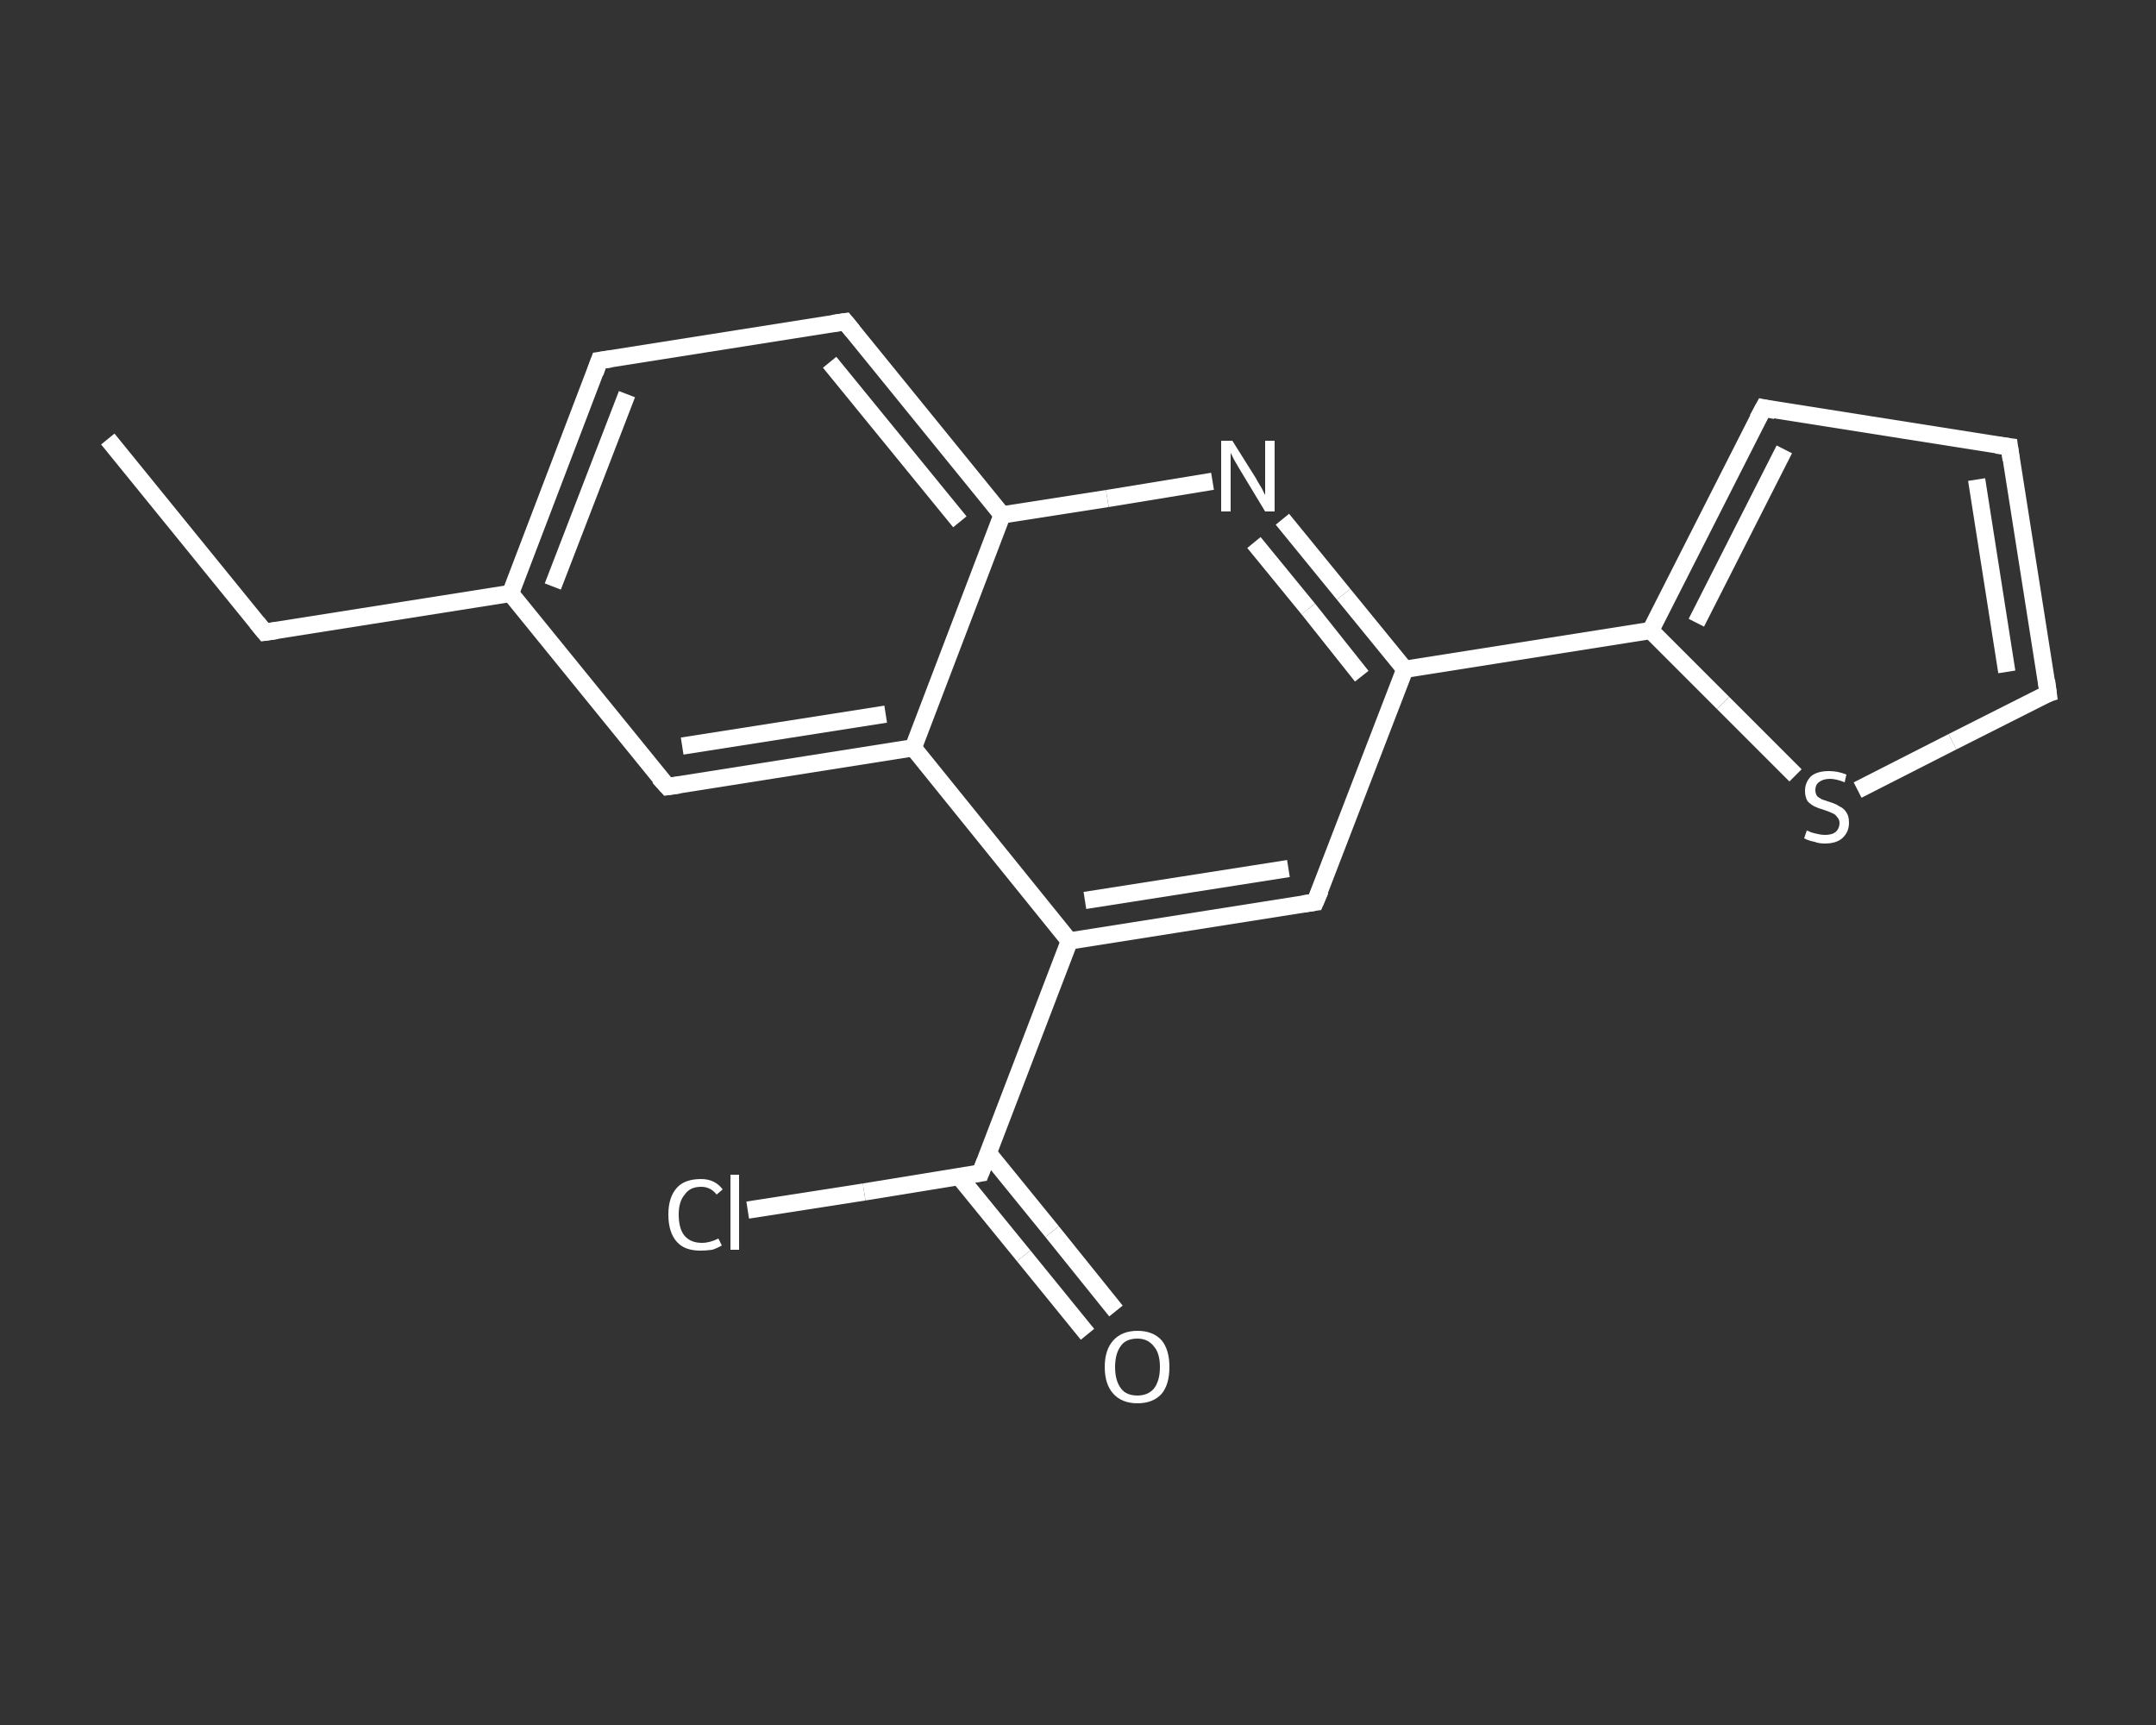 <?xml version='1.0' encoding='iso-8859-1'?>
<svg version='1.1' baseProfile='full'
              xmlns='http://www.w3.org/2000/svg'
                      xmlns:rdkit='http://www.rdkit.org/xml'
                      xmlns:xlink='http://www.w3.org/1999/xlink'
                  xml:space='preserve'
width='250px' height='200px' viewBox='0 0 250 200'>
<rect x="0" y="0" width="250" height="200" fill="#333333" stroke="none"/>
<!-- END OF HEADER -->
<rect style='opacity:1.0;fill:transparent;stroke:none' width='250.0' height='200.0' x='0.0' y='0.0'> </rect>
<path class='bond-0 atom-0 atom-1' d='M 12.5,50.9 L 30.7,73.3' style='fill:none;fill-rule:evenodd;stroke:#FFFFFF;stroke-width:2.0px;stroke-linecap:butt;stroke-linejoin:miter;stroke-opacity:1' />
<path class='bond-1 atom-1 atom-2' d='M 30.7,73.3 L 59.2,68.8' style='fill:none;fill-rule:evenodd;stroke:#FFFFFF;stroke-width:2.0px;stroke-linecap:butt;stroke-linejoin:miter;stroke-opacity:1' />
<path class='bond-2 atom-2 atom-3' d='M 59.2,68.8 L 69.5,41.8' style='fill:none;fill-rule:evenodd;stroke:#FFFFFF;stroke-width:2.0px;stroke-linecap:butt;stroke-linejoin:miter;stroke-opacity:1' />
<path class='bond-2 atom-2 atom-3' d='M 64.1,68.0 L 72.7,45.7' style='fill:none;fill-rule:evenodd;stroke:#FFFFFF;stroke-width:2.0px;stroke-linecap:butt;stroke-linejoin:miter;stroke-opacity:1' />
<path class='bond-3 atom-3 atom-4' d='M 69.5,41.8 L 98.0,37.3' style='fill:none;fill-rule:evenodd;stroke:#FFFFFF;stroke-width:2.0px;stroke-linecap:butt;stroke-linejoin:miter;stroke-opacity:1' />
<path class='bond-4 atom-4 atom-5' d='M 98.0,37.3 L 116.2,59.7' style='fill:none;fill-rule:evenodd;stroke:#FFFFFF;stroke-width:2.0px;stroke-linecap:butt;stroke-linejoin:miter;stroke-opacity:1' />
<path class='bond-4 atom-4 atom-5' d='M 96.2,42.0 L 111.3,60.5' style='fill:none;fill-rule:evenodd;stroke:#FFFFFF;stroke-width:2.0px;stroke-linecap:butt;stroke-linejoin:miter;stroke-opacity:1' />
<path class='bond-5 atom-5 atom-6' d='M 116.2,59.7 L 128.4,57.8' style='fill:none;fill-rule:evenodd;stroke:#FFFFFF;stroke-width:2.0px;stroke-linecap:butt;stroke-linejoin:miter;stroke-opacity:1' />
<path class='bond-5 atom-5 atom-6' d='M 128.4,57.8 L 140.6,55.8' style='fill:none;fill-rule:evenodd;stroke:#FFFFFF;stroke-width:2.0px;stroke-linecap:butt;stroke-linejoin:miter;stroke-opacity:1' />
<path class='bond-6 atom-6 atom-7' d='M 148.7,60.2 L 155.8,68.9' style='fill:none;fill-rule:evenodd;stroke:#FFFFFF;stroke-width:2.0px;stroke-linecap:butt;stroke-linejoin:miter;stroke-opacity:1' />
<path class='bond-6 atom-6 atom-7' d='M 155.8,68.9 L 162.9,77.6' style='fill:none;fill-rule:evenodd;stroke:#FFFFFF;stroke-width:2.0px;stroke-linecap:butt;stroke-linejoin:miter;stroke-opacity:1' />
<path class='bond-6 atom-6 atom-7' d='M 145.4,62.9 L 151.7,70.6' style='fill:none;fill-rule:evenodd;stroke:#FFFFFF;stroke-width:2.0px;stroke-linecap:butt;stroke-linejoin:miter;stroke-opacity:1' />
<path class='bond-6 atom-6 atom-7' d='M 151.7,70.6 L 157.9,78.4' style='fill:none;fill-rule:evenodd;stroke:#FFFFFF;stroke-width:2.0px;stroke-linecap:butt;stroke-linejoin:miter;stroke-opacity:1' />
<path class='bond-7 atom-7 atom-8' d='M 162.9,77.6 L 191.4,73.1' style='fill:none;fill-rule:evenodd;stroke:#FFFFFF;stroke-width:2.0px;stroke-linecap:butt;stroke-linejoin:miter;stroke-opacity:1' />
<path class='bond-8 atom-8 atom-9' d='M 191.4,73.1 L 204.5,47.3' style='fill:none;fill-rule:evenodd;stroke:#FFFFFF;stroke-width:2.0px;stroke-linecap:butt;stroke-linejoin:miter;stroke-opacity:1' />
<path class='bond-8 atom-8 atom-9' d='M 196.7,72.2 L 206.9,52.1' style='fill:none;fill-rule:evenodd;stroke:#FFFFFF;stroke-width:2.0px;stroke-linecap:butt;stroke-linejoin:miter;stroke-opacity:1' />
<path class='bond-9 atom-9 atom-10' d='M 204.5,47.3 L 233.0,51.8' style='fill:none;fill-rule:evenodd;stroke:#FFFFFF;stroke-width:2.0px;stroke-linecap:butt;stroke-linejoin:miter;stroke-opacity:1' />
<path class='bond-10 atom-10 atom-11' d='M 233.0,51.8 L 237.5,80.4' style='fill:none;fill-rule:evenodd;stroke:#FFFFFF;stroke-width:2.0px;stroke-linecap:butt;stroke-linejoin:miter;stroke-opacity:1' />
<path class='bond-10 atom-10 atom-11' d='M 229.2,55.6 L 232.7,77.9' style='fill:none;fill-rule:evenodd;stroke:#FFFFFF;stroke-width:2.0px;stroke-linecap:butt;stroke-linejoin:miter;stroke-opacity:1' />
<path class='bond-11 atom-11 atom-12' d='M 237.5,80.4 L 226.4,86.0' style='fill:none;fill-rule:evenodd;stroke:#FFFFFF;stroke-width:2.0px;stroke-linecap:butt;stroke-linejoin:miter;stroke-opacity:1' />
<path class='bond-11 atom-11 atom-12' d='M 226.4,86.0 L 215.4,91.6' style='fill:none;fill-rule:evenodd;stroke:#FFFFFF;stroke-width:2.0px;stroke-linecap:butt;stroke-linejoin:miter;stroke-opacity:1' />
<path class='bond-12 atom-7 atom-13' d='M 162.9,77.6 L 152.5,104.6' style='fill:none;fill-rule:evenodd;stroke:#FFFFFF;stroke-width:2.0px;stroke-linecap:butt;stroke-linejoin:miter;stroke-opacity:1' />
<path class='bond-13 atom-13 atom-14' d='M 152.5,104.6 L 124.0,109.1' style='fill:none;fill-rule:evenodd;stroke:#FFFFFF;stroke-width:2.0px;stroke-linecap:butt;stroke-linejoin:miter;stroke-opacity:1' />
<path class='bond-13 atom-13 atom-14' d='M 149.4,100.7 L 125.8,104.4' style='fill:none;fill-rule:evenodd;stroke:#FFFFFF;stroke-width:2.0px;stroke-linecap:butt;stroke-linejoin:miter;stroke-opacity:1' />
<path class='bond-14 atom-14 atom-15' d='M 124.0,109.1 L 113.7,136.0' style='fill:none;fill-rule:evenodd;stroke:#FFFFFF;stroke-width:2.0px;stroke-linecap:butt;stroke-linejoin:miter;stroke-opacity:1' />
<path class='bond-15 atom-15 atom-16' d='M 111.2,136.4 L 118.7,145.6' style='fill:none;fill-rule:evenodd;stroke:#FFFFFF;stroke-width:2.0px;stroke-linecap:butt;stroke-linejoin:miter;stroke-opacity:1' />
<path class='bond-15 atom-15 atom-16' d='M 118.7,145.6 L 126.1,154.7' style='fill:none;fill-rule:evenodd;stroke:#FFFFFF;stroke-width:2.0px;stroke-linecap:butt;stroke-linejoin:miter;stroke-opacity:1' />
<path class='bond-15 atom-15 atom-16' d='M 114.6,133.7 L 122.0,142.8' style='fill:none;fill-rule:evenodd;stroke:#FFFFFF;stroke-width:2.0px;stroke-linecap:butt;stroke-linejoin:miter;stroke-opacity:1' />
<path class='bond-15 atom-15 atom-16' d='M 122.0,142.8 L 129.4,152.0' style='fill:none;fill-rule:evenodd;stroke:#FFFFFF;stroke-width:2.0px;stroke-linecap:butt;stroke-linejoin:miter;stroke-opacity:1' />
<path class='bond-16 atom-15 atom-17' d='M 113.7,136.0 L 100.2,138.2' style='fill:none;fill-rule:evenodd;stroke:#FFFFFF;stroke-width:2.0px;stroke-linecap:butt;stroke-linejoin:miter;stroke-opacity:1' />
<path class='bond-16 atom-15 atom-17' d='M 100.2,138.2 L 86.7,140.3' style='fill:none;fill-rule:evenodd;stroke:#FFFFFF;stroke-width:2.0px;stroke-linecap:butt;stroke-linejoin:miter;stroke-opacity:1' />
<path class='bond-17 atom-14 atom-18' d='M 124.0,109.1 L 105.9,86.7' style='fill:none;fill-rule:evenodd;stroke:#FFFFFF;stroke-width:2.0px;stroke-linecap:butt;stroke-linejoin:miter;stroke-opacity:1' />
<path class='bond-18 atom-18 atom-19' d='M 105.9,86.7 L 77.4,91.2' style='fill:none;fill-rule:evenodd;stroke:#FFFFFF;stroke-width:2.0px;stroke-linecap:butt;stroke-linejoin:miter;stroke-opacity:1' />
<path class='bond-18 atom-18 atom-19' d='M 102.7,82.8 L 79.1,86.5' style='fill:none;fill-rule:evenodd;stroke:#FFFFFF;stroke-width:2.0px;stroke-linecap:butt;stroke-linejoin:miter;stroke-opacity:1' />
<path class='bond-19 atom-19 atom-2' d='M 77.4,91.2 L 59.2,68.8' style='fill:none;fill-rule:evenodd;stroke:#FFFFFF;stroke-width:2.0px;stroke-linecap:butt;stroke-linejoin:miter;stroke-opacity:1' />
<path class='bond-20 atom-18 atom-5' d='M 105.9,86.7 L 116.2,59.7' style='fill:none;fill-rule:evenodd;stroke:#FFFFFF;stroke-width:2.0px;stroke-linecap:butt;stroke-linejoin:miter;stroke-opacity:1' />
<path class='bond-21 atom-12 atom-8' d='M 208.2,89.9 L 199.8,81.5' style='fill:none;fill-rule:evenodd;stroke:#FFFFFF;stroke-width:2.0px;stroke-linecap:butt;stroke-linejoin:miter;stroke-opacity:1' />
<path class='bond-21 atom-12 atom-8' d='M 199.8,81.5 L 191.4,73.1' style='fill:none;fill-rule:evenodd;stroke:#FFFFFF;stroke-width:2.0px;stroke-linecap:butt;stroke-linejoin:miter;stroke-opacity:1' />
<path d='M 29.8,72.2 L 30.7,73.3 L 32.1,73.1' style='fill:none;stroke:#FFFFFF;stroke-width:2.0px;stroke-linecap:butt;stroke-linejoin:miter;stroke-opacity:1;' />
<path d='M 69.0,43.2 L 69.5,41.8 L 70.9,41.6' style='fill:none;stroke:#FFFFFF;stroke-width:2.0px;stroke-linecap:butt;stroke-linejoin:miter;stroke-opacity:1;' />
<path d='M 96.6,37.5 L 98.0,37.3 L 98.9,38.4' style='fill:none;stroke:#FFFFFF;stroke-width:2.0px;stroke-linecap:butt;stroke-linejoin:miter;stroke-opacity:1;' />
<path d='M 203.8,48.6 L 204.5,47.3 L 205.9,47.6' style='fill:none;stroke:#FFFFFF;stroke-width:2.0px;stroke-linecap:butt;stroke-linejoin:miter;stroke-opacity:1;' />
<path d='M 231.5,51.6 L 233.0,51.8 L 233.2,53.3' style='fill:none;stroke:#FFFFFF;stroke-width:2.0px;stroke-linecap:butt;stroke-linejoin:miter;stroke-opacity:1;' />
<path d='M 237.3,78.9 L 237.5,80.4 L 236.9,80.6' style='fill:none;stroke:#FFFFFF;stroke-width:2.0px;stroke-linecap:butt;stroke-linejoin:miter;stroke-opacity:1;' />
<path d='M 153.1,103.2 L 152.5,104.6 L 151.1,104.8' style='fill:none;stroke:#FFFFFF;stroke-width:2.0px;stroke-linecap:butt;stroke-linejoin:miter;stroke-opacity:1;' />
<path d='M 114.2,134.7 L 113.7,136.0 L 113.0,136.1' style='fill:none;stroke:#FFFFFF;stroke-width:2.0px;stroke-linecap:butt;stroke-linejoin:miter;stroke-opacity:1;' />
<path d='M 78.8,91.0 L 77.4,91.2 L 76.4,90.1' style='fill:none;stroke:#FFFFFF;stroke-width:2.0px;stroke-linecap:butt;stroke-linejoin:miter;stroke-opacity:1;' />
<path class='atom-6' d='M 142.9 51.1
L 145.6 55.4
Q 145.8 55.8, 146.3 56.6
Q 146.7 57.4, 146.7 57.4
L 146.7 51.1
L 147.8 51.1
L 147.8 59.3
L 146.7 59.3
L 143.8 54.5
Q 143.5 54.0, 143.1 53.3
Q 142.8 52.7, 142.7 52.5
L 142.7 59.3
L 141.6 59.3
L 141.6 51.1
L 142.9 51.1
' fill='#FFFFFF'/>
<path class='atom-12' d='M 209.5 96.3
Q 209.6 96.3, 210.0 96.5
Q 210.3 96.6, 210.8 96.7
Q 211.2 96.8, 211.6 96.8
Q 212.4 96.8, 212.8 96.5
Q 213.3 96.1, 213.3 95.4
Q 213.3 95.0, 213.0 94.7
Q 212.8 94.4, 212.5 94.3
Q 212.1 94.1, 211.5 93.9
Q 210.8 93.7, 210.4 93.5
Q 210.0 93.3, 209.6 92.9
Q 209.3 92.4, 209.3 91.7
Q 209.3 90.7, 210.0 90.0
Q 210.7 89.4, 212.1 89.4
Q 213.1 89.4, 214.1 89.8
L 213.9 90.7
Q 212.9 90.3, 212.2 90.3
Q 211.4 90.3, 210.9 90.7
Q 210.5 91.0, 210.5 91.6
Q 210.5 92.0, 210.7 92.3
Q 210.9 92.5, 211.3 92.7
Q 211.6 92.8, 212.2 93.0
Q 212.9 93.2, 213.3 93.5
Q 213.8 93.7, 214.1 94.2
Q 214.4 94.6, 214.4 95.4
Q 214.4 96.5, 213.6 97.2
Q 212.9 97.8, 211.6 97.8
Q 210.9 97.8, 210.4 97.6
Q 209.8 97.5, 209.2 97.2
L 209.5 96.3
' fill='#FFFFFF'/>
<path class='atom-16' d='M 128.1 158.5
Q 128.1 156.5, 129.1 155.4
Q 130.1 154.3, 131.9 154.3
Q 133.7 154.3, 134.7 155.4
Q 135.6 156.5, 135.6 158.5
Q 135.6 160.5, 134.7 161.6
Q 133.7 162.7, 131.9 162.7
Q 130.1 162.7, 129.1 161.6
Q 128.1 160.5, 128.1 158.5
M 131.9 161.8
Q 133.1 161.8, 133.8 161.0
Q 134.5 160.1, 134.5 158.5
Q 134.5 156.9, 133.8 156.1
Q 133.1 155.2, 131.9 155.2
Q 130.6 155.2, 130.0 156.0
Q 129.3 156.9, 129.3 158.5
Q 129.3 160.1, 130.0 161.0
Q 130.6 161.8, 131.9 161.8
' fill='#FFFFFF'/>
<path class='atom-17' d='M 77.5 140.8
Q 77.5 138.8, 78.5 137.7
Q 79.4 136.7, 81.3 136.7
Q 82.9 136.7, 83.8 137.9
L 83.1 138.5
Q 82.4 137.6, 81.3 137.6
Q 80.0 137.6, 79.4 138.5
Q 78.7 139.3, 78.7 140.8
Q 78.7 142.5, 79.4 143.3
Q 80.1 144.1, 81.4 144.1
Q 82.3 144.1, 83.3 143.6
L 83.7 144.4
Q 83.2 144.7, 82.6 144.9
Q 81.9 145.0, 81.2 145.0
Q 79.4 145.0, 78.5 144.0
Q 77.5 142.9, 77.5 140.8
' fill='#FFFFFF'/>
<path class='atom-17' d='M 84.7 136.2
L 85.7 136.2
L 85.7 144.9
L 84.7 144.9
L 84.7 136.2
' fill='#FFFFFF'/>
</svg>
